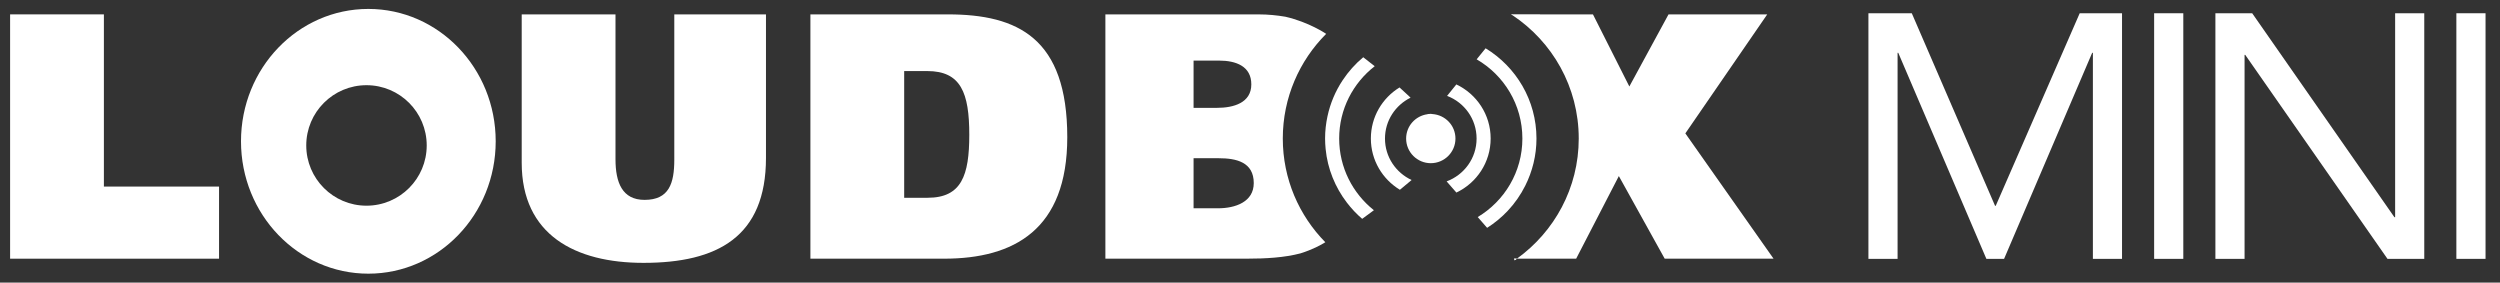 <?xml version="1.0" encoding="UTF-8"?>
<svg id="Layer_1" data-name="Layer 1" xmlns="http://www.w3.org/2000/svg" version="1.1" viewBox="0 0 457.682 51.736">
  <rect x="0" y="0" width="457.682" height="51.736" fill="#333333" stroke="none"/>
  <defs>
    <style>
      .cls-1 {
        fill: #fff;
        stroke-width: 0px;
      }
    </style>
  </defs>
  <g>
    <polygon class="cls-1" points="1.85 2.632 19.019 2.632 19.019 34.156 40.101 34.156 40.101 47.359 1.85 47.359 1.85 2.632"/>
    <path class="cls-1" d="M112.681,29.159c0,4.231,1.217,7.432,5.316,7.432,4.486,0,5.448-3.009,5.448-7.366V2.637h16.785v26.267c0,14.478-8.904,19.219-22.425,19.219-12.494,0-22.294-5.125-22.294-18.323V2.637h17.169v26.522Z"/>
    <path class="cls-1" d="M148.363,2.633h25.179c12.814,0,21.847,4.36,21.847,22.491,0,16.911-9.74,22.233-22.551,22.233h-24.475V2.633ZM165.532,36.206h4.291c6.218,0,7.627-4.1,7.627-11.532,0-7.69-1.54-11.664-7.69-11.664h-4.229s0,23.195,0,23.195Z"/>
    <path class="cls-1" d="M276.999,2.632h4.947c-.014-.014-.029-.029-.046-.04h-4.87s-.031.04-.031.04Z"/>
    <path class="cls-1" d="M308.541,24.418l14.993-21.787h-18.071s-7.174,13.201-7.174,13.201l-6.662-13.201h-14.627s-.12.146-.12.146c7.315,4.853,12.145,13.149,12.145,22.583,0,9.073-4.478,17.083-11.326,21.999h10.853s7.816-15.125,7.816-15.125l8.394,15.125h19.929s-16.15-22.941-16.15-22.941Z"/>
    <path class="cls-1" d="M277.255,47.457h.315c.043-.031.086-.066.129-.097h-.53s.086.097.086.097Z"/>
    <path class="cls-1" d="M277.255,47.457h.315c.043-.031.086-.066.129-.097h-.53s.086.097.086.097Z"/>
    <path class="cls-1" d="M245.166,25.359c0-5.388,2.554-10.169,6.505-13.238-.681-.55-1.38-1.097-2.099-1.643-1.454,1.211-2.725,2.634-3.773,4.217-1.311,1.978-2.265,4.211-2.777,6.61-.281,1.308-.435,2.663-.435,4.054,0,.641.037,1.274.097,1.901.358,3.679,1.761,7.046,3.888,9.828.83,1.088,1.766,2.084,2.806,2.975.727-.521,1.443-1.051,2.144-1.577-3.868-3.072-6.356-7.804-6.356-13.127"/>
    <path class="cls-1" d="M271.973,8.84l-1.638,2.021c5.002,2.903,8.371,8.3,8.371,14.498,0,6.118-3.284,11.449-8.177,14.378l1.721,1.975c1.389-.879,2.654-1.927,3.773-3.115,1.28-1.363,2.359-2.906,3.206-4.595,1.303-2.602,2.056-5.531,2.056-8.643,0-7.006-3.736-13.124-9.313-16.519"/>
    <path class="cls-1" d="M253.553,25.366c0-3.301,1.921-6.118,4.684-7.487-.189-.18-.386-.364-.587-.55-.45-.421-.93-.862-1.434-1.32-3.144,1.927-5.248,5.385-5.248,9.345,0,3.988,2.133,7.464,5.316,9.388.538-.447,1.048-.87,1.526-1.271.215-.177.415-.352.616-.518-2.869-1.331-4.873-4.214-4.873-7.587"/>
    <path class="cls-1" d="M266.618,15.455l-1.185,1.466-.512.633c3.158,1.202,5.402,4.229,5.402,7.813,0,3.607-2.287,6.656-5.485,7.839l.533.61,1.254,1.437c3.705-1.758,6.273-5.523,6.273-9.897,0-4.377-2.568-8.142-6.278-9.9"/>
    <path class="cls-1" d="M276.881,2.777l.117-.146h-.358c.08.049.163.094.241.146"/>
    <path class="cls-1" d="M276.881,2.777l.117-.146h-.358c.08.049.163.094.241.146"/>
    <path class="cls-1" d="M261.33,20.912c.306.312.472.49.472.49l.424-.521c-.097-.006-.189-.029-.286-.029-.209,0-.409.031-.61.06"/>
    <path class="cls-1" d="M262.225,20.88c-.097-.006-.189-.029-.286-.029-.209,0-.407.031-.61.06-2.199.301-3.905,2.164-3.905,4.455,0,2.491,2.024,4.509,4.515,4.509s4.515-2.018,4.515-4.509c0-2.396-1.869-4.334-4.229-4.486"/>
    <path class="cls-1" d="M277.313,47.648c.089-.063.169-.132.258-.192h-.315s.057.192.057.192Z"/>
    <path class="cls-1" d="M277.313,47.648c.089-.063.169-.132.258-.192h-.315s.057.192.057.192Z"/>
    <path class="cls-1" d="M277.313,47.648c.089-.063.169-.132.258-.192h-.315s.057.192.057.192Z"/>
    <path class="cls-1" d="M222.996,38.131h-4.486v-9.164h4.615c3.204,0,6.404.707,6.404,4.549,0,3.461-3.393,4.615-6.533,4.615M218.51,11.094h4.678c3.078,0,5.895,1.025,5.895,4.352,0,3.398-3.269,4.297-6.278,4.297h-4.294v-8.649ZM242.788,6.198s-3.115-2.136-7.481-3.138c-1.557-.261-3.169-.424-4.813-.424h-28.128s0,44.719,0,44.719h25.949c3.444,0,6.834-.198,9.771-.971,2.213-.696,3.765-1.546,4.543-2.036-4.81-4.89-7.784-11.589-7.784-18.99,0-7.484,3.038-14.26,7.942-19.162"/>
    <path class="cls-1" d="M67.092,37.656c-6.089,0-11.025-4.941-11.025-11.031s4.936-11.028,11.025-11.028c6.092,0,11.028,4.936,11.028,11.028s-4.936,11.031-11.028,11.031M67.433,1.635c-12.875,0-23.313,10.85-23.313,24.232,0,13.387,10.438,24.235,23.313,24.235,12.875,0,23.316-10.848,23.316-24.235,0-13.381-10.441-24.232-23.316-24.232"/>
  </g>
  <g>
    <polygon class="cls-1" points="342.057 2.425 349.996 2.425 365.238 37.673 365.367 37.673 380.738 2.425 388.485 2.425 388.485 47.39 383.151 47.39 383.151 9.665 383.022 9.665 366.893 47.39 363.652 47.39 347.519 9.665 347.396 9.665 347.396 47.39 342.057 47.39 342.057 2.425"/>
    <rect class="cls-1" x="394.364" y="2.425" width="5.339" height="44.965"/>
    <polygon class="cls-1" points="405.58 2.425 412.314 2.425 438.355 39.769 438.484 39.769 438.484 2.425 443.817 2.425 443.817 47.39 437.084 47.39 411.042 10.046 410.919 10.046 410.919 47.39 405.58 47.39 405.58 2.425"/>
    <rect class="cls-1" x="449.695" y="2.425" width="5.339" height="44.965"/>
  </g>
</svg>